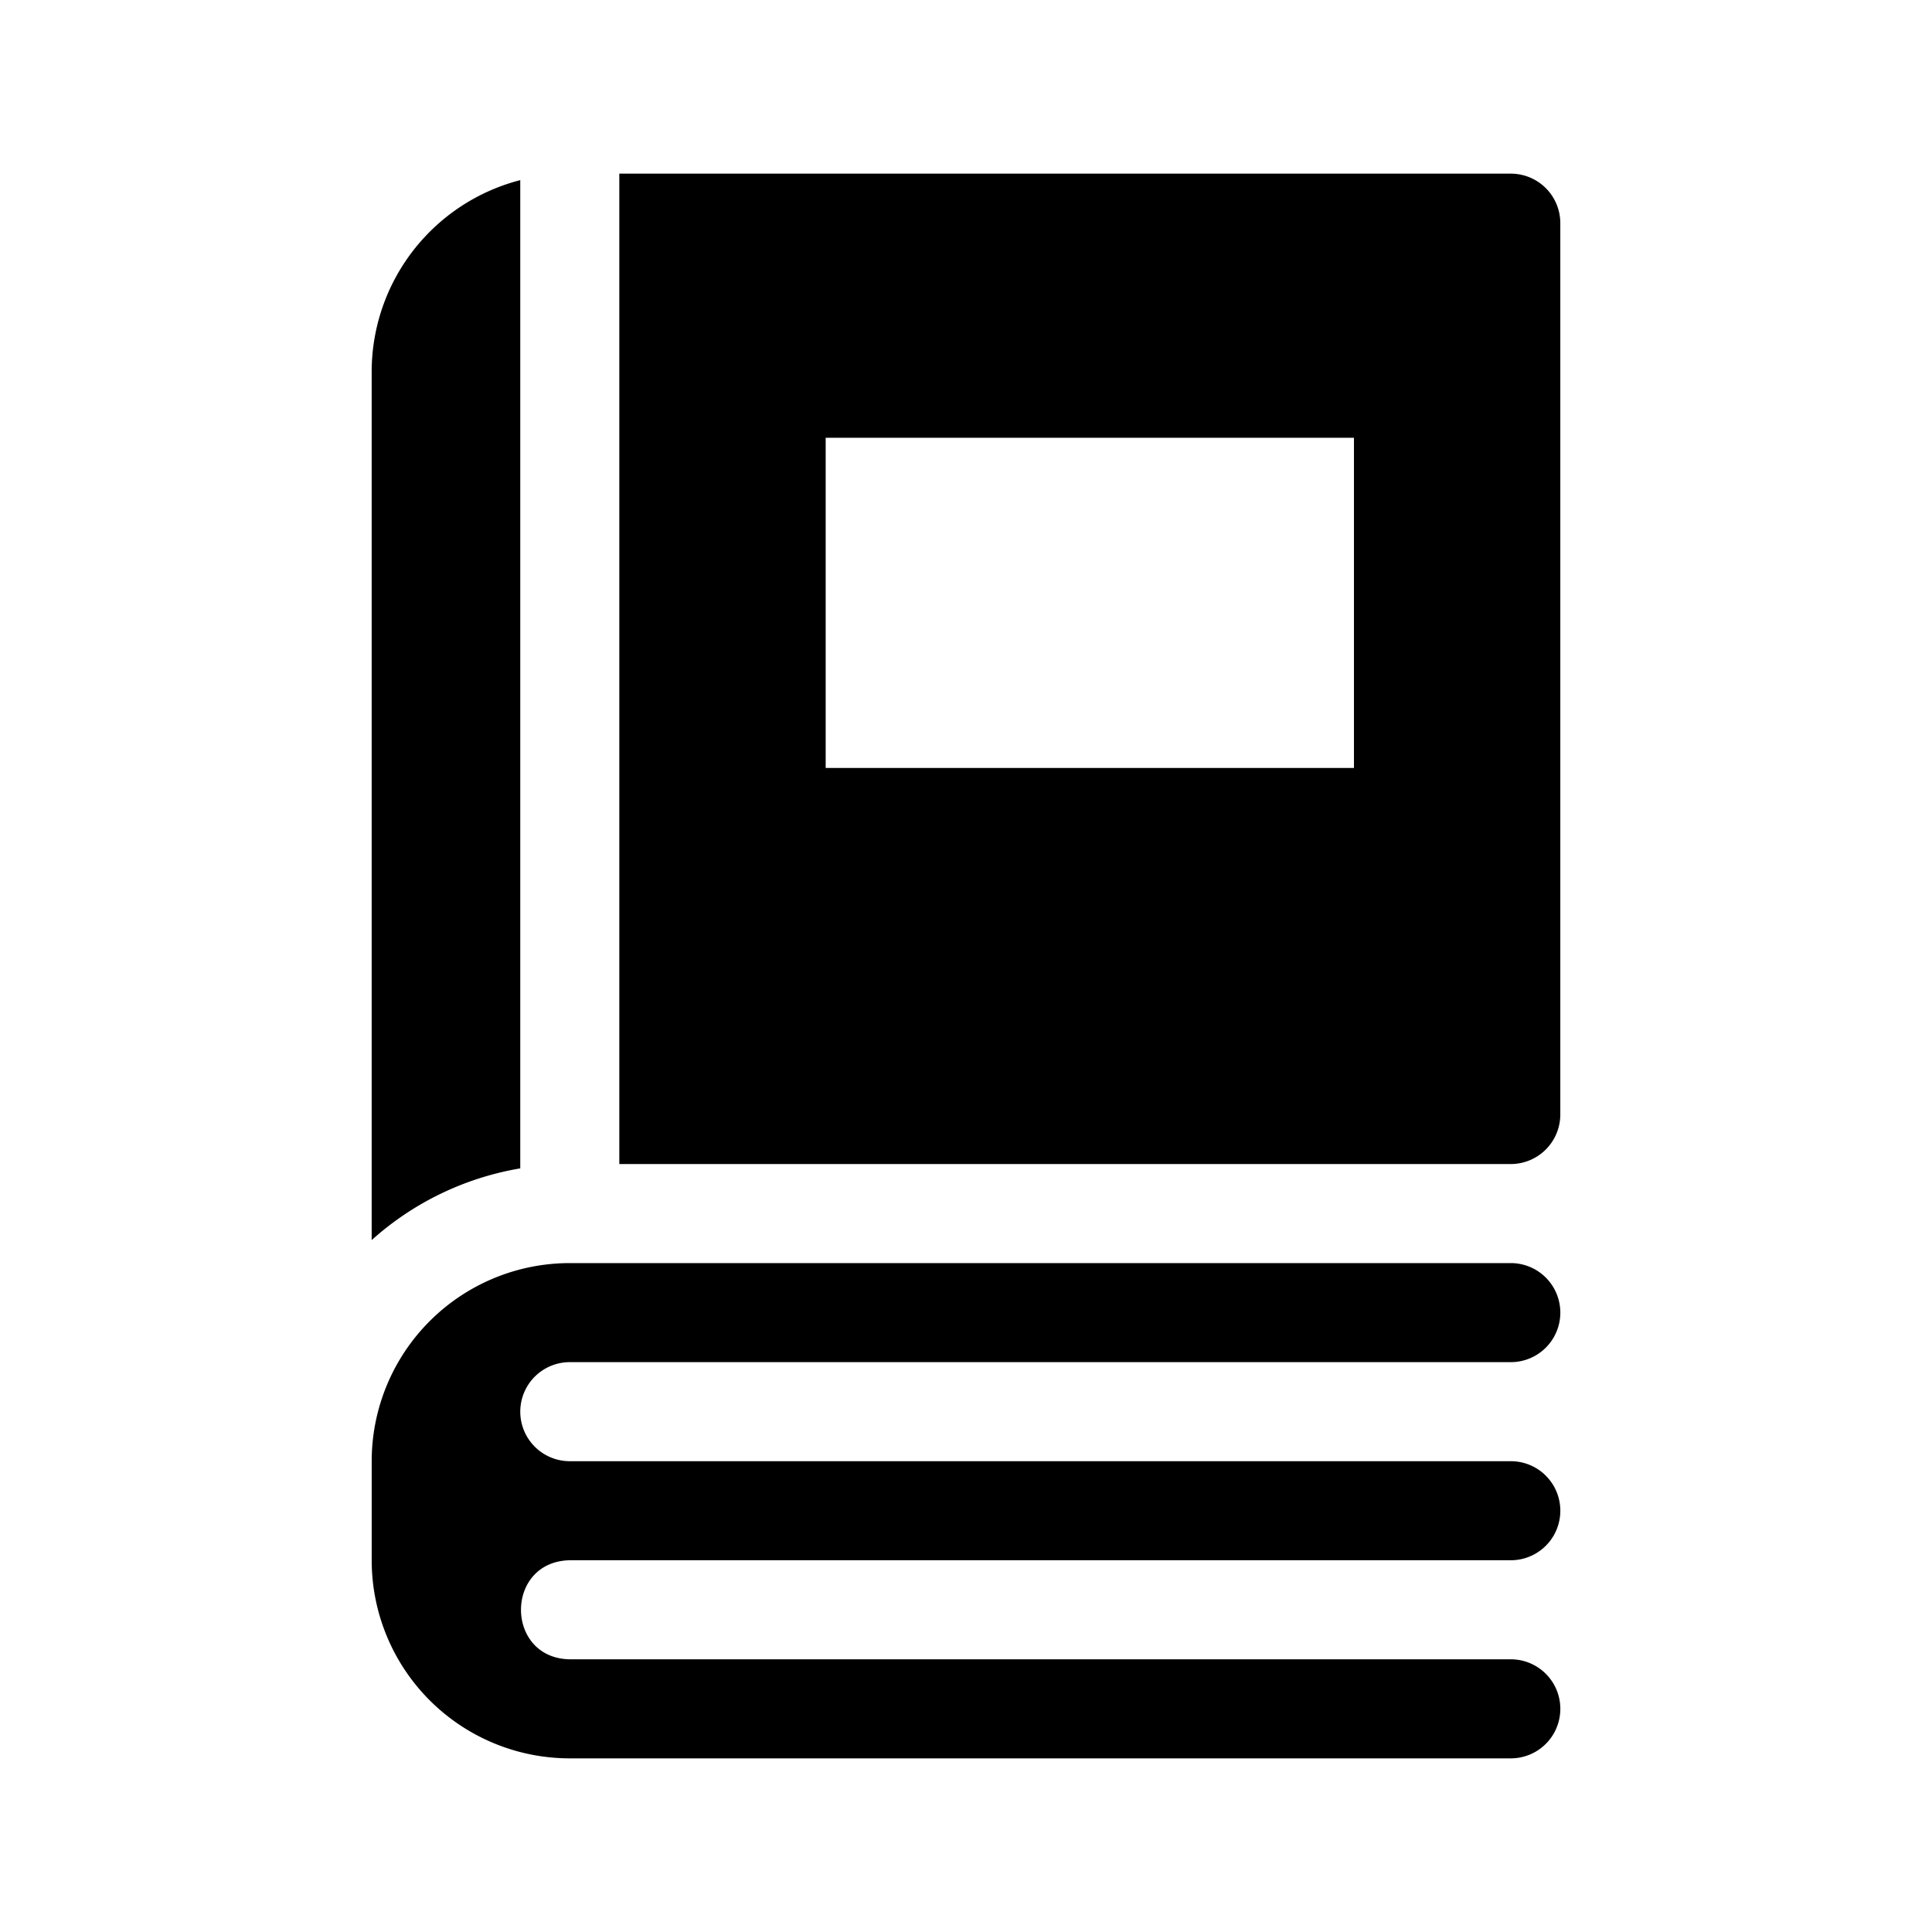 <?xml version="1.0" ?><svg viewBox="0 0 512 512" xmlns="http://www.w3.org/2000/svg"><g id="Book"><path d="M151.003,413.483h249.375a13.125,13.125,0,0,0,0-26.25H151.003a13.125,13.125,0,0,1,0-26.25h249.375a13.125,13.125,0,0,0,0-26.25H151.003a52.5,52.5,0,0,0-52.5,52.5v26.25a52.5,52.5,0,0,0,52.5,52.5h249.375a13.125,13.125,0,0,0,0-26.25H151.003C133.817,439.462,133.696,413.831,151.003,413.483Z"/><path d="M413.497,295.347V59.133A13.117,13.117,0,0,0,400.38,46.017H164.124V308.483H400.361A13.136,13.136,0,0,0,413.497,295.347Zm-54.685-91.83h-140v-87.5h140Z"/><path d="M137.874,47.737a52.475,52.475,0,0,0-39.377,50.78v230.119a78.466,78.466,0,0,1,39.377-19.003Z"/></g></svg>
